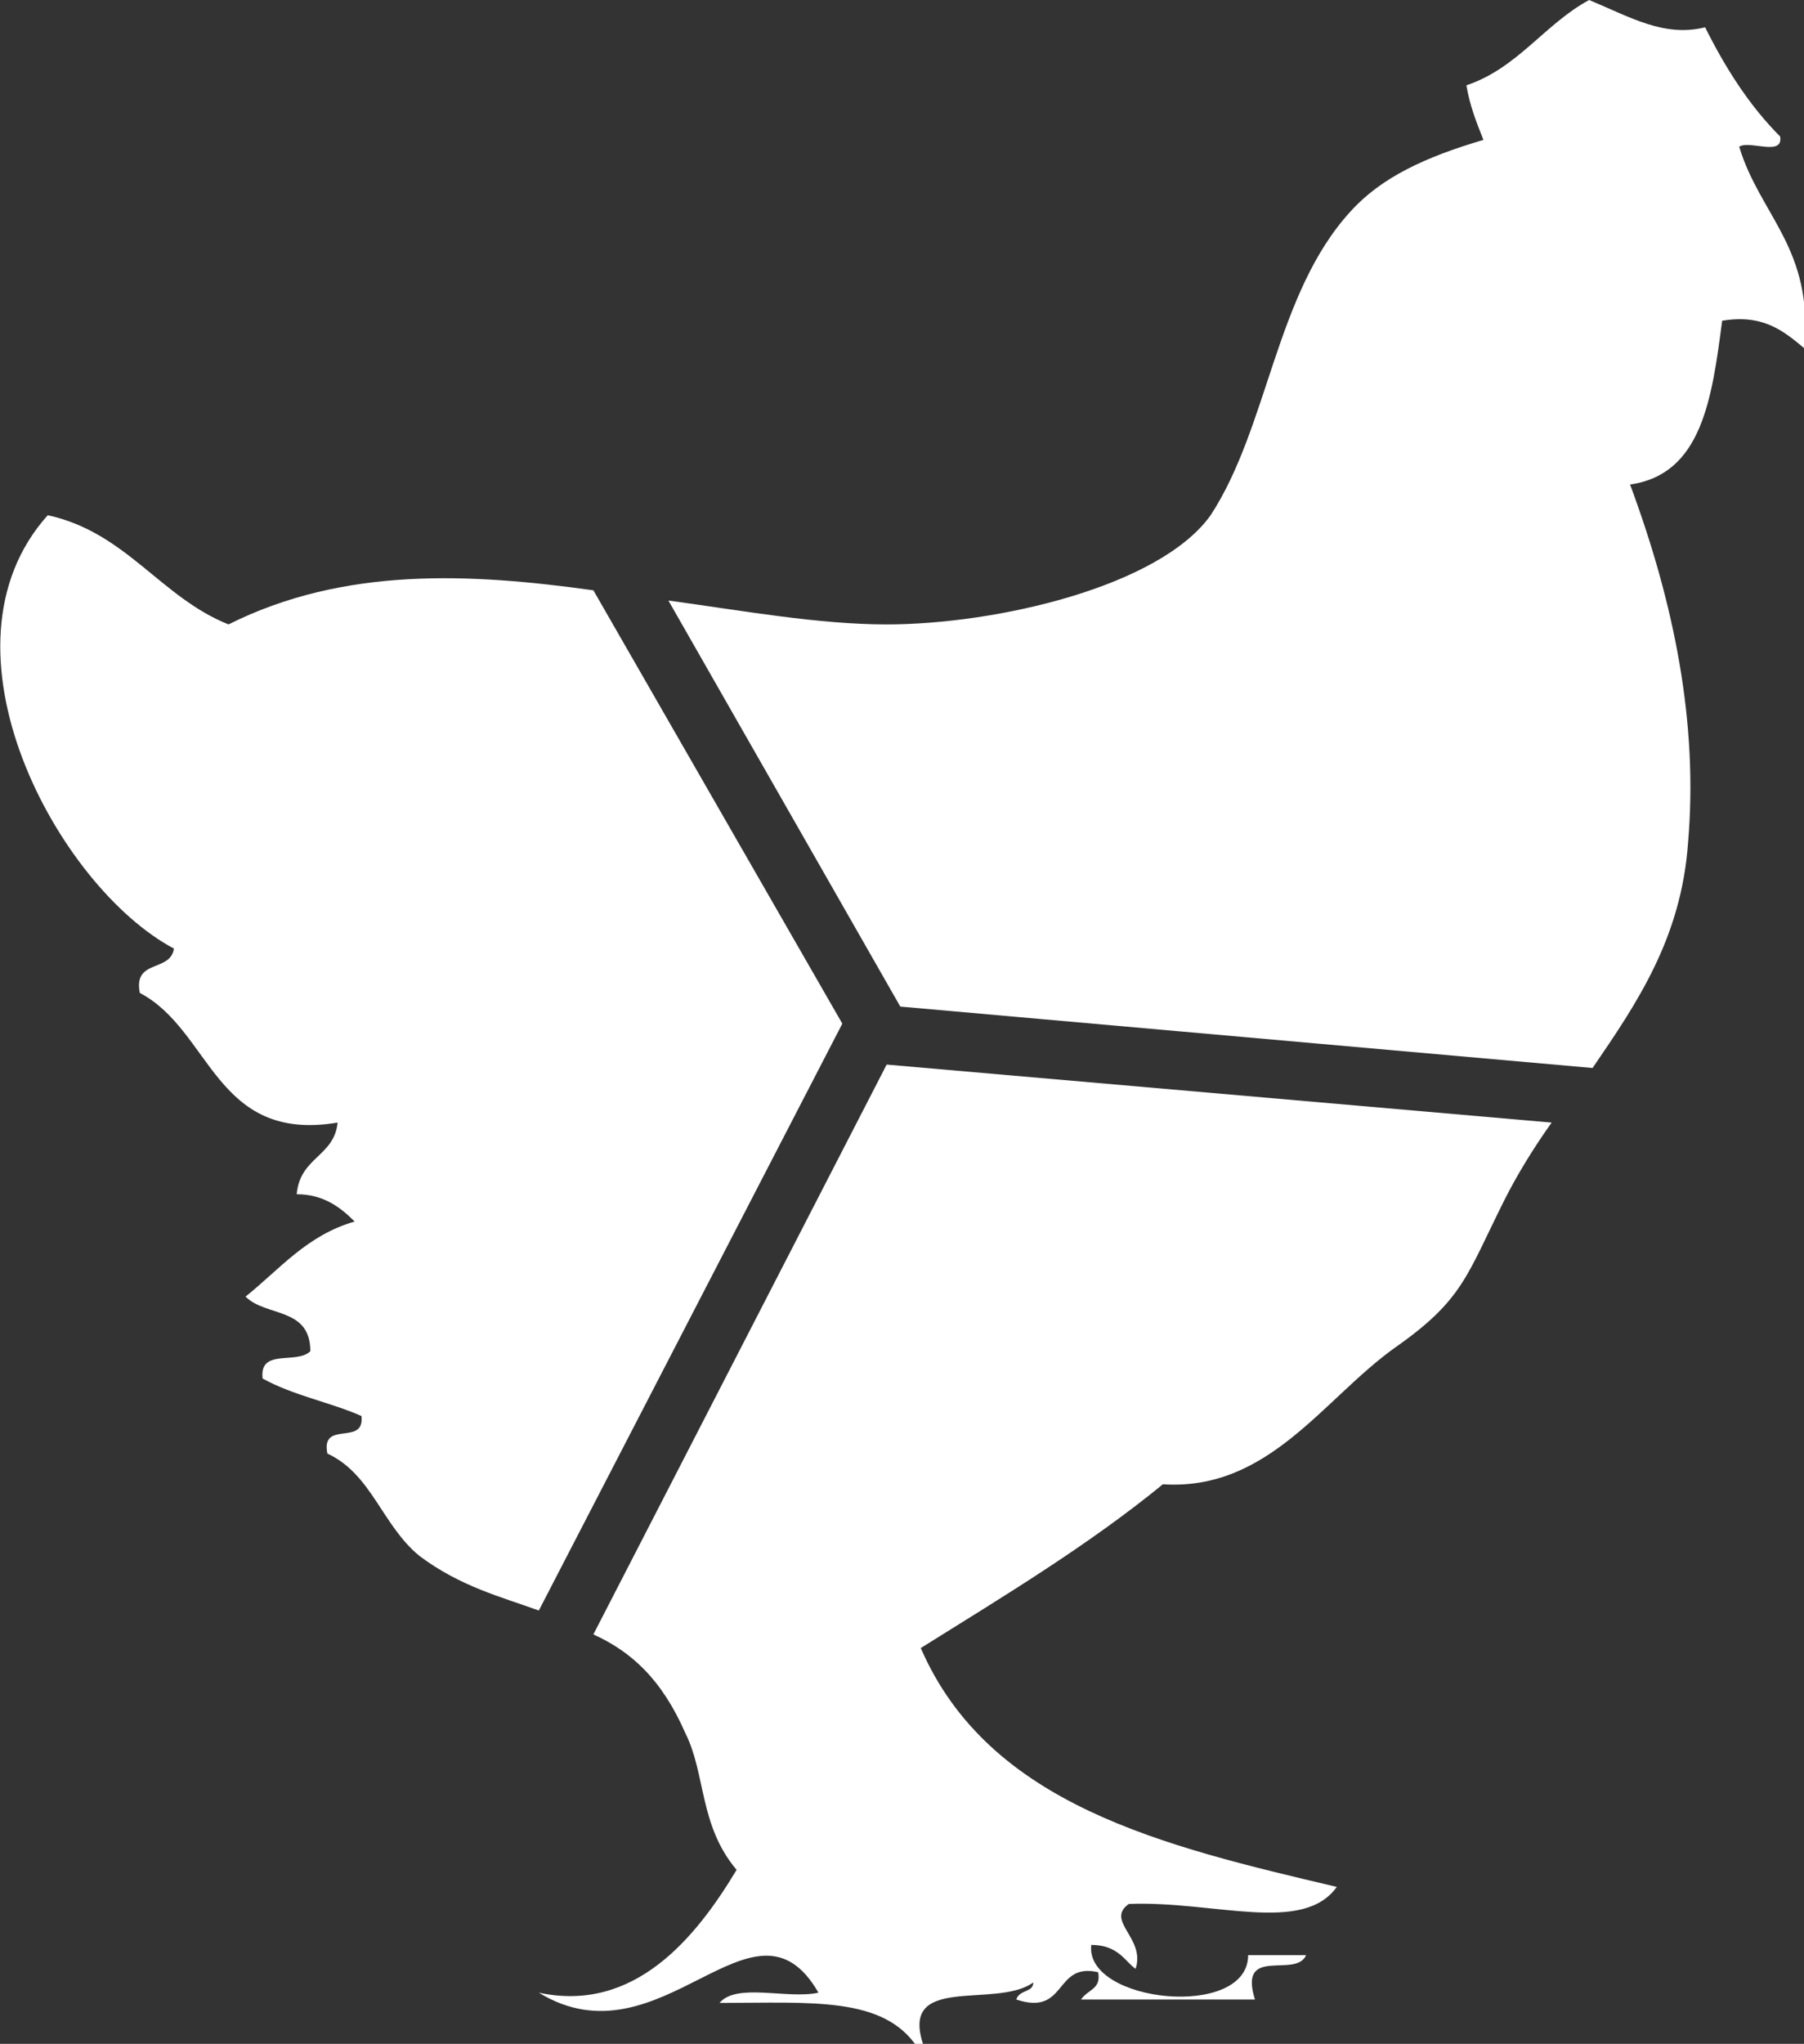 <?xml version="1.0" encoding="UTF-8"?> <svg xmlns="http://www.w3.org/2000/svg" xmlns:xlink="http://www.w3.org/1999/xlink" version="1.1" x="0px" y="0px" viewBox="0 0 52.9 59.9" style="enable-background:new 0 0 52.9 59.9;" xml:space="preserve"><rect x="0" y="0" width="52.9" height="59.9" fill="#333333" stroke="none"/><g><g><path fill="white" d="M52.9,10.2c-0.6-0.5-1.2-1-2.4-0.8c-0.3,2.3-0.6,4.5-2.7,4.8c1.3,3.5,2,7,1.7,10.5c-0.2,2.8-1.5,4.7-2.8,6.6&#10;&#9;&#9;&#9;l-20.3-1.8l-6.8-11.9c2.2,0.3,4.4,0.7,6.4,0.7c3.2,0,8-1.1,9.5-3.2c1.7-2.6,1.9-6.5,4.1-8.9c0.9-1,2.2-1.6,3.9-2.1&#10;&#9;&#9;&#9;c-0.2-0.5-0.4-1-0.5-1.6C44.5,2,45.3,0.7,46.6,0c1.2,0.5,2.2,1.1,3.4,0.8C50.6,2,51.3,3.1,52.2,4c0.1,0.6-0.9,0.1-1.2,0.3&#10;&#9;&#9;&#9;C51.6,6.3,53.2,7.3,52.9,10.2z"></path><path fill="white" d="M1.4,15.1c2.3,0.5,3.3,2.4,5.3,3.2c3.4-1.7,7.1-1.5,10.7-1L24.7,30l-8.9,17.2c-1.1-0.4-2.3-0.7-3.5-1.6&#10;&#9;&#9;&#9;c-1.1-0.9-1.4-2.4-2.7-3c-0.2-1,1.1-0.2,1-1.1c-0.9-0.4-2-0.6-2.9-1.1c-0.1-0.9,1-0.4,1.4-0.8c0-1.3-1.3-1-1.9-1.6&#10;&#9;&#9;&#9;c1-0.8,1.8-1.8,3.2-2.2c-0.4-0.4-0.9-0.8-1.7-0.8c0.1-1.1,1.1-1.1,1.2-2.1c-3.6,0.6-3.7-2.7-5.8-3.8c-0.2-1,0.9-0.6,1-1.3&#10;&#9;&#9;&#9;C1.7,26-2.1,19,1.4,15.1z"></path><path fill="white" d="M21.6,54.8c-1.1-1.3-0.9-2.8-1.5-4c-0.7-1.6-1.6-2.4-2.7-2.9L26,31.2l19.5,1.7c-0.5,0.7-1,1.5-1.4,2.3&#10;&#9;&#9;&#9;c-1.1,2.2-1.2,2.9-3.2,4.3c-2.1,1.5-3.7,4.2-6.8,4c-2.2,1.8-4.7,3.3-7.1,4.8c2,4.6,7.1,5.8,12.2,7c-1,1.4-3.6,0.4-6.1,0.5&#10;&#9;&#9;&#9;c-0.7,0.5,0.5,1,0.2,1.9C33,57.5,32.8,57,32,57c-0.2,1.7,4.6,2.2,4.6,0.3c0.6,0,1.1,0,1.7,0c-0.3,0.7-2-0.3-1.5,1.3&#10;&#9;&#9;&#9;c-1.7,0-3.4,0-5.1,0c0.2-0.3,0.6-0.3,0.5-0.8c-1.3-0.3-0.9,1.3-2.4,0.8c0.1-0.3,0.5-0.2,0.5-0.5c-1.1,0.8-4-0.3-3.2,1.9&#10;&#9;&#9;&#9;c-0.1,0-0.2,0-0.2,0c-1-1.5-3.1-1.3-5.8-1.3c0.5-0.6,2-0.1,2.9-0.3c-1.9-3.3-4.6,2.2-8.2,0C18.6,59,20.4,56.8,21.6,54.8z"></path></g></g></svg> 